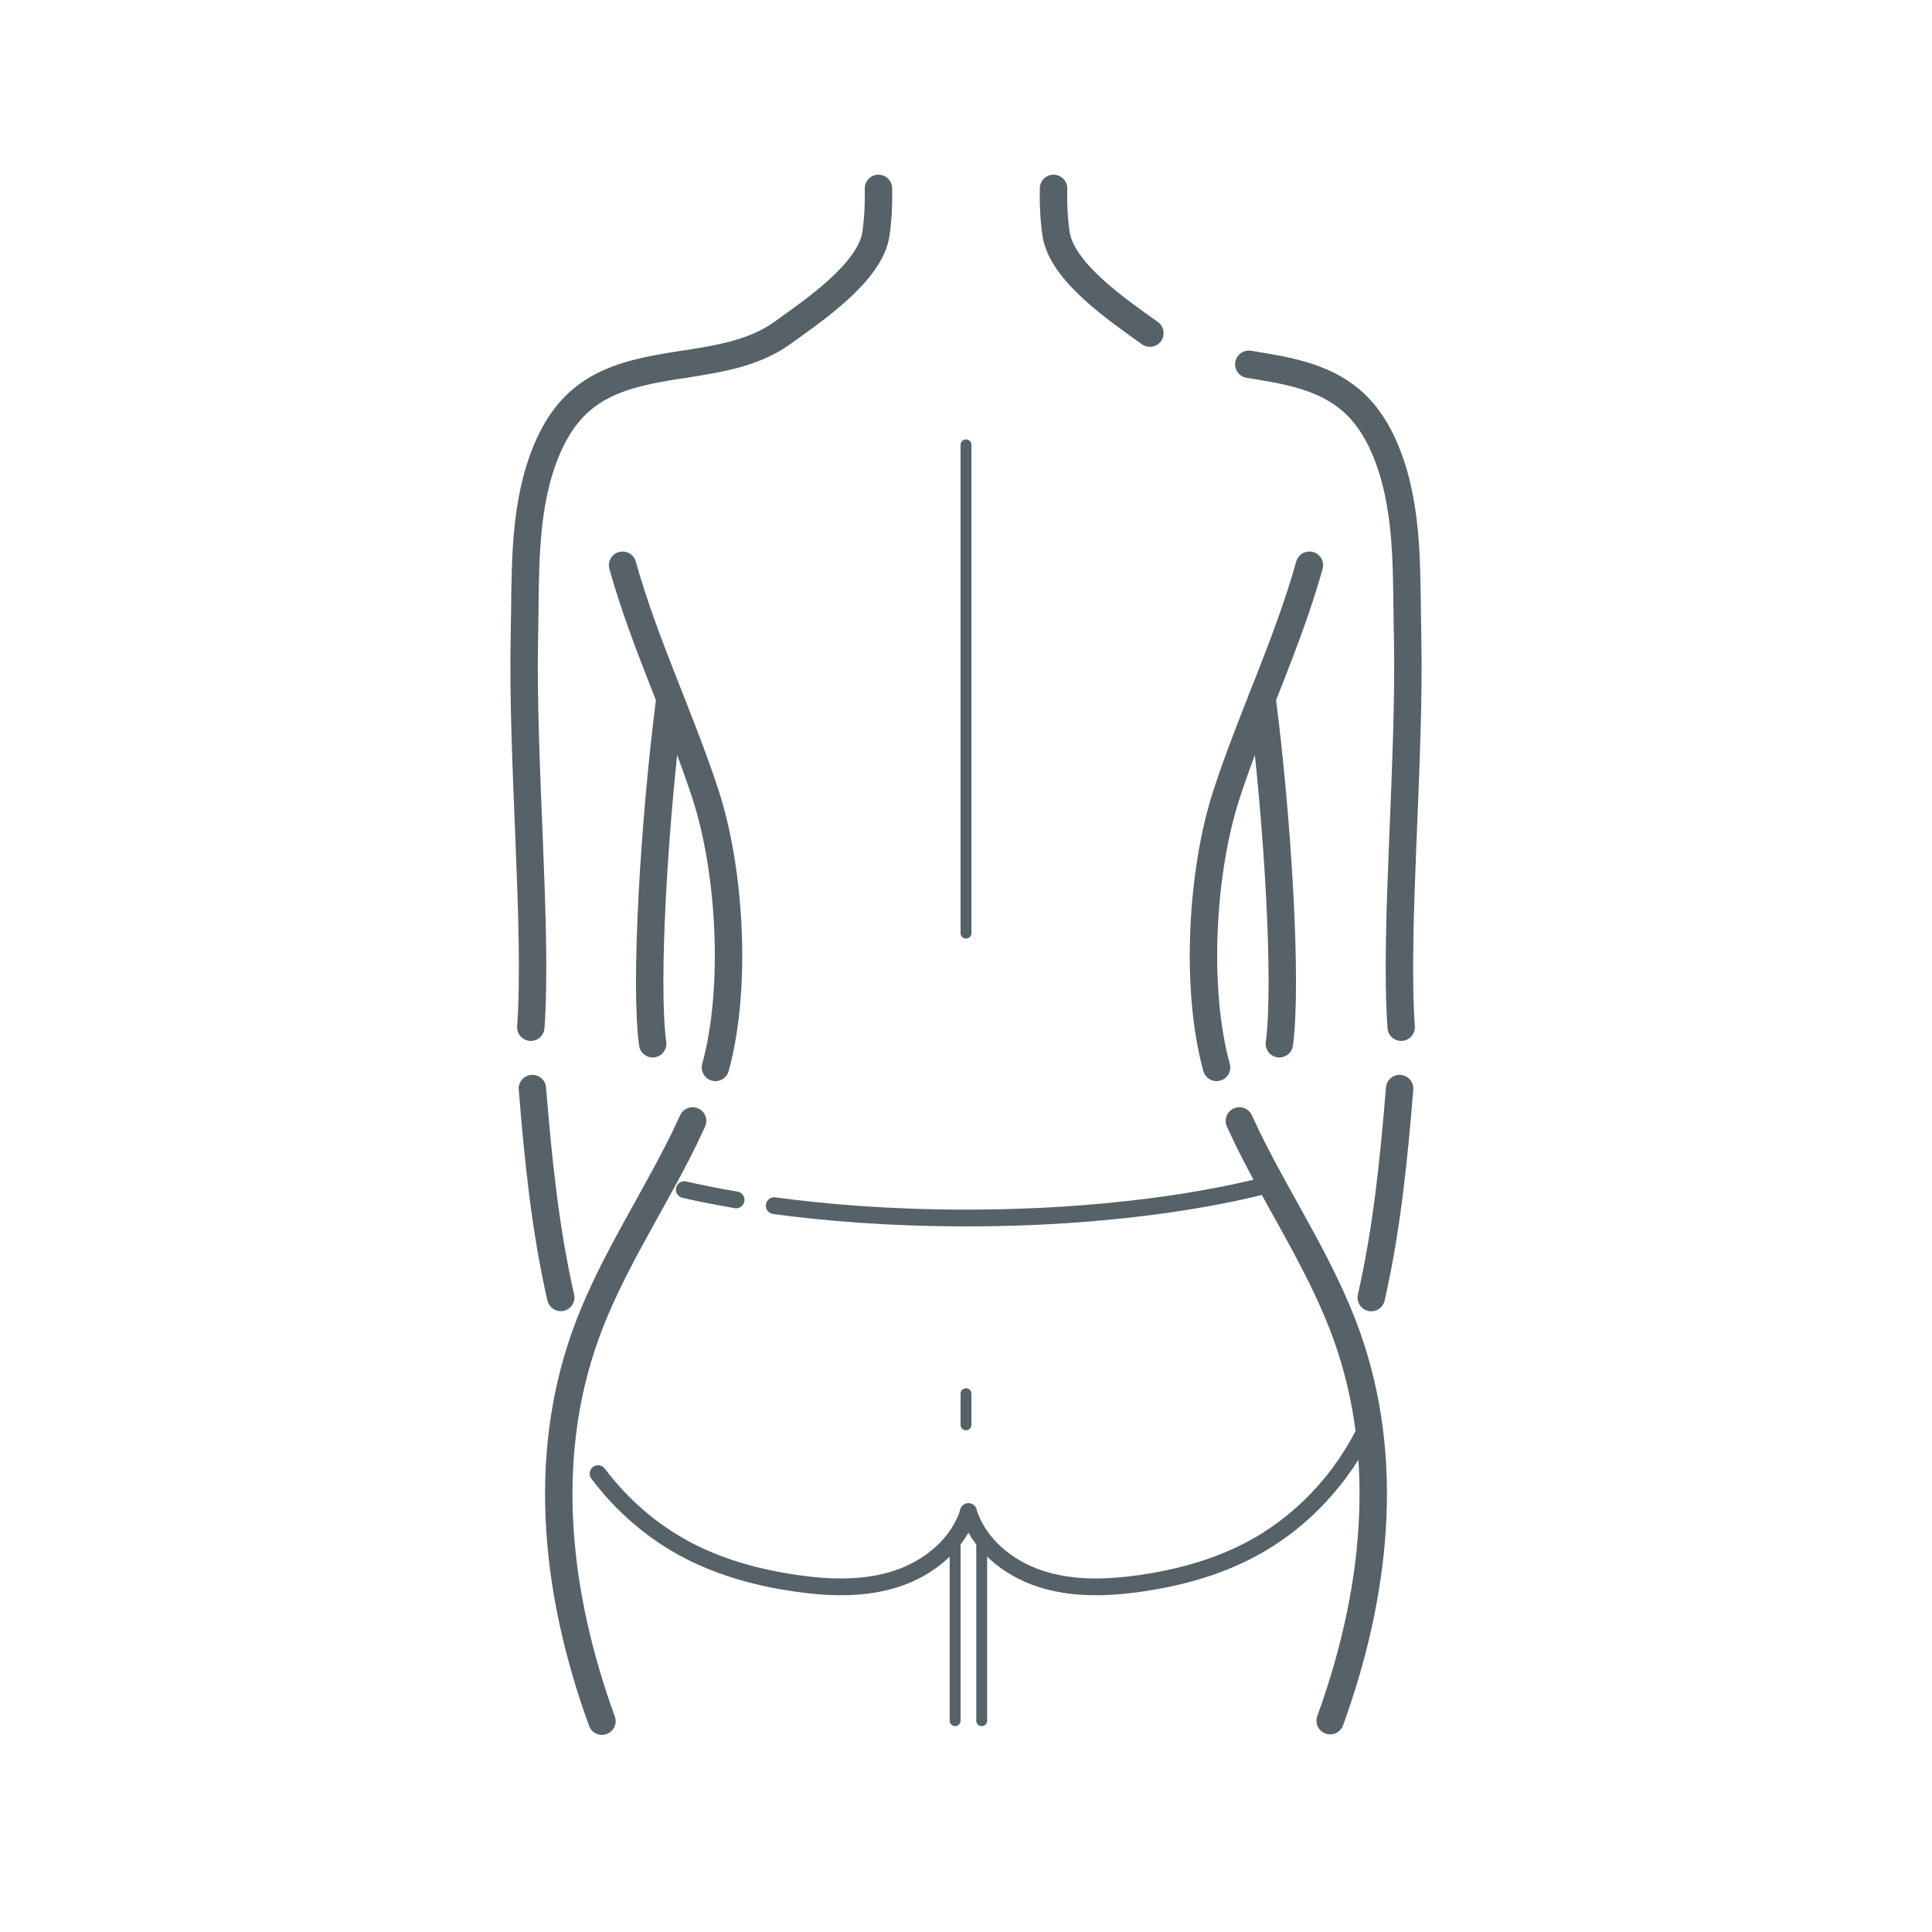 <?xml version="1.0" encoding="UTF-8"?>
<svg xmlns="http://www.w3.org/2000/svg" id="line" viewBox="0 0 160 160">
  <defs>
    <style>.cls-1{stroke-width:.9px;}.cls-1,.cls-2,.cls-3{fill:none;stroke:#566268;stroke-linecap:round;stroke-linejoin:round;}.cls-2{stroke-width:2.27px;}.cls-3{stroke-width:1.39px;}</style>
  </defs>
  <path class="cls-2" d="m103.42,30.17c3.09.49,6.15.99,8.46,2.97,1.5,1.28,2.49,3.06,3.16,4.92,1.66,4.62,1.42,9.67,1.53,14.58.23,10.3-1.11,24.33-.53,32.43"></path>
  <path class="cls-2" d="m87.25,15.6c-.03,1.26.03,2.52.21,3.77.47,3.18,5.16,6.34,7.77,8.22"></path>
  <line class="cls-1" x1="80" y1="36.84" x2="80" y2="77.28"></line>
  <line class="cls-1" x1="80" y1="115.42" x2="80" y2="118"></line>
  <path class="cls-2" d="m108.44,46.81c-1.81,6.48-4.77,12.57-6.86,18.96-2.09,6.39-2.62,16.14-.83,22.63"></path>
  <path class="cls-2" d="m51.56,46.81c1.81,6.48,4.77,12.57,6.86,18.96,2.09,6.39,2.62,16.14.83,22.63"></path>
  <path class="cls-2" d="m72.75,15.6c.03,1.26-.03,2.52-.21,3.77-.47,3.18-5.16,6.34-7.77,8.22-2.34,1.68-5.28,2.13-8.19,2.59"></path>
  <path class="cls-2" d="m104.52,57.85c1.32,10.25,2.1,23.67,1.43,28.59"></path>
  <path class="cls-3" d="m64.12,99.85c4.16.56,9.51,1.02,15.88,1.02,13.62,0,22.53-2.08,25.28-2.83"></path>
  <path class="cls-3" d="m56.67,98.52c1.12.26,2.55.55,4.29.85"></path>
  <path class="cls-2" d="m102.64,92.83c.4.88.82,1.75,1.26,2.6,2.58,5.04,5.71,9.82,7.62,15.15,3.69,10.28,2.42,21.5-1.36,31.92"></path>
  <path class="cls-2" d="m57.36,92.83c-.4.88-.82,1.75-1.26,2.6-2.58,5.04-5.71,9.82-7.62,15.15-3.69,10.3-2.42,21.54,1.37,31.96"></path>
  <path class="cls-3" d="m80.2,125.19c.83,2.69,3.26,4.67,5.94,5.55s5.57.78,8.36.38c3.02-.44,6.01-1.24,8.73-2.62,4.44-2.25,8.03-6.08,10.09-10.59"></path>
  <path class="cls-3" d="m80.2,125.19c-.83,2.69-3.26,4.67-5.94,5.55s-5.57.78-8.36.38c-3.02-.44-6.01-1.24-8.73-2.62-3-1.52-5.62-3.77-7.64-6.46"></path>
  <path class="cls-2" d="m115.91,90.15c-.47,5.79-1.06,11.67-2.35,17.31"></path>
  <path class="cls-2" d="m44.09,90.15c.47,5.79,1.06,11.67,2.35,17.3"></path>
  <path class="cls-2" d="m56.58,30.17c-3.09.49-6.15.99-8.46,2.97-1.5,1.28-2.49,3.06-3.16,4.92-1.66,4.62-1.42,9.67-1.53,14.58-.23,10.3,1.11,24.33.53,32.43"></path>
  <path class="cls-2" d="m55.48,57.85c-1.32,10.25-2.1,23.67-1.43,28.59"></path>
  <line class="cls-1" x1="79.1" y1="142.5" x2="79.1" y2="127.35"></line>
  <line class="cls-1" x1="81.3" y1="142.5" x2="81.3" y2="127.35"></line>
</svg>
